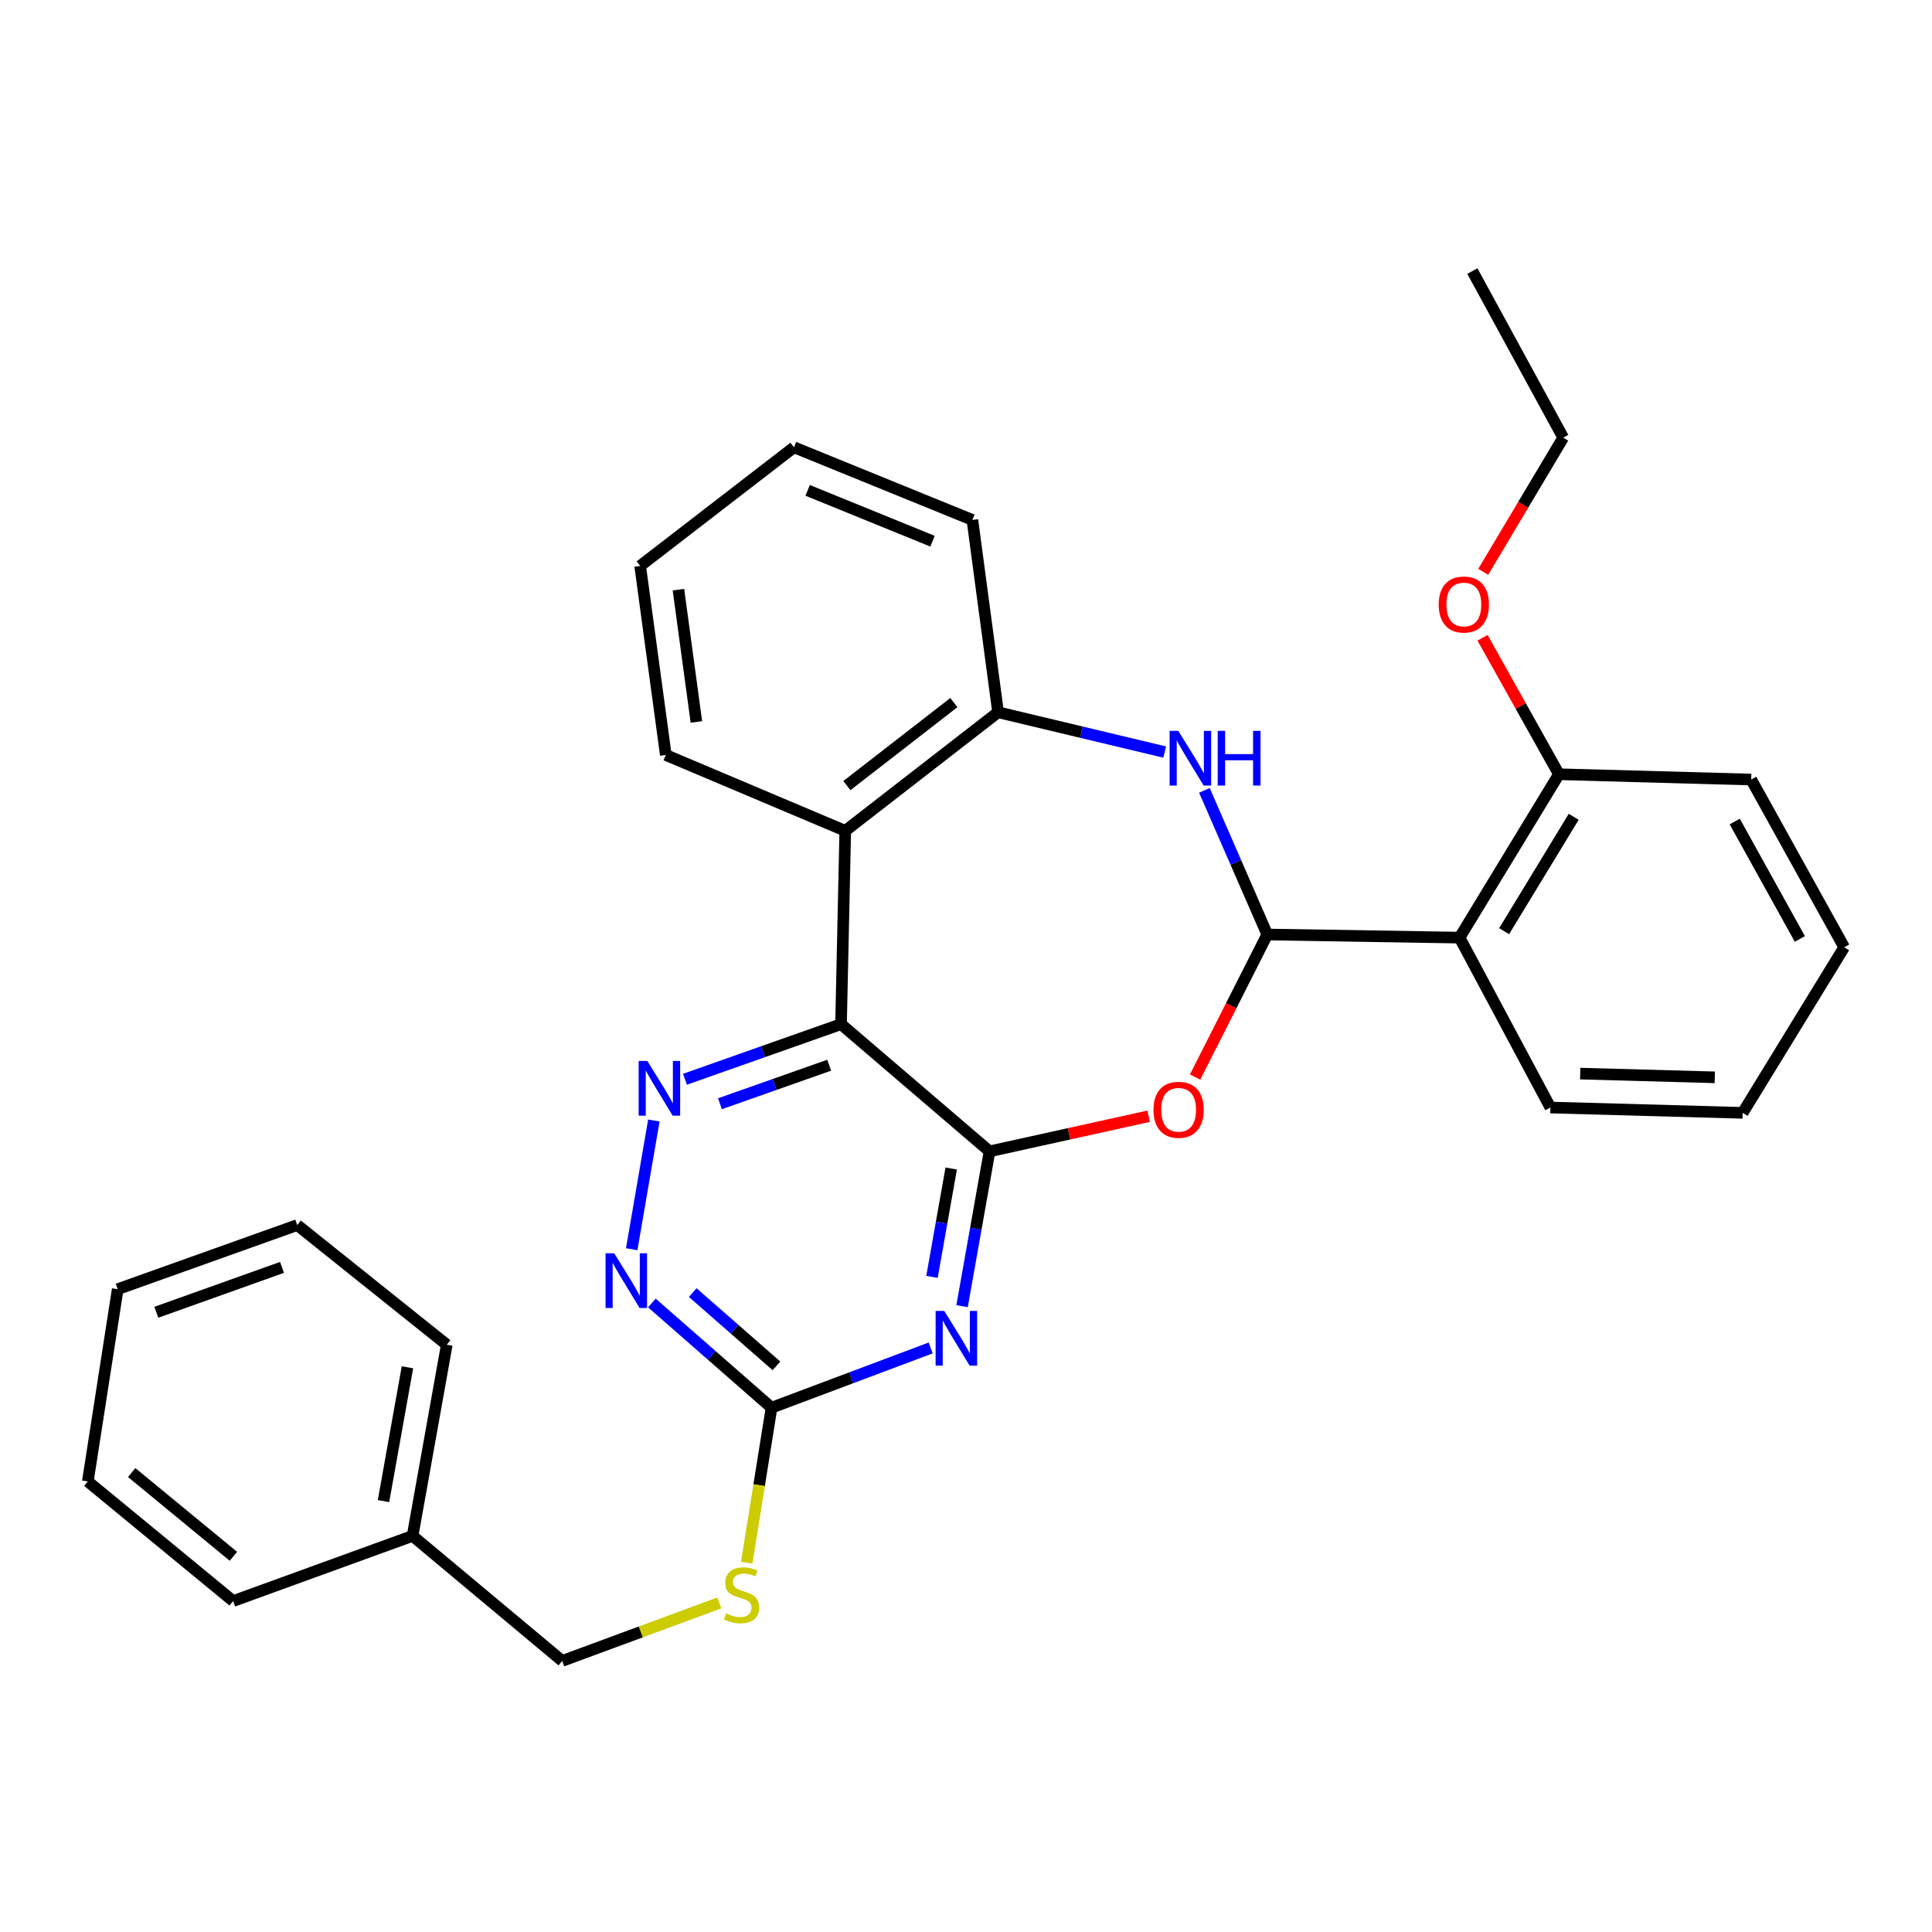 <?xml version='1.0' encoding='iso-8859-1'?>
<svg version='1.1' baseProfile='full'
              xmlns='http://www.w3.org/2000/svg'
                      xmlns:rdkit='http://www.rdkit.org/xml'
                      xmlns:xlink='http://www.w3.org/1999/xlink'
                  xml:space='preserve'
width='1000px' height='1000px' viewBox='0 0 1000 1000'>
<!-- END OF HEADER -->
<rect style='opacity:1.0;fill:#FFFFFF;stroke:none' width='1000' height='1000' x='0' y='0'> </rect>
<path class='bond-0' d='M 512.187,595.94 L 435.318,530.109' style='fill:none;fill-rule:evenodd;stroke:#000000;stroke-width:6px;stroke-linecap:butt;stroke-linejoin:miter;stroke-opacity:1' />
<path class='bond-2' d='M 512.187,595.94 L 505.076,636.011' style='fill:none;fill-rule:evenodd;stroke:#000000;stroke-width:6px;stroke-linecap:butt;stroke-linejoin:miter;stroke-opacity:1' />
<path class='bond-2' d='M 505.076,636.011 L 497.964,676.082' style='fill:none;fill-rule:evenodd;stroke:#0000FF;stroke-width:6px;stroke-linecap:butt;stroke-linejoin:miter;stroke-opacity:1' />
<path class='bond-2' d='M 492.349,604.819 L 487.371,632.869' style='fill:none;fill-rule:evenodd;stroke:#000000;stroke-width:6px;stroke-linecap:butt;stroke-linejoin:miter;stroke-opacity:1' />
<path class='bond-2' d='M 487.371,632.869 L 482.393,660.919' style='fill:none;fill-rule:evenodd;stroke:#0000FF;stroke-width:6px;stroke-linecap:butt;stroke-linejoin:miter;stroke-opacity:1' />
<path class='bond-3' d='M 512.187,595.94 L 553.364,586.852' style='fill:none;fill-rule:evenodd;stroke:#000000;stroke-width:6px;stroke-linecap:butt;stroke-linejoin:miter;stroke-opacity:1' />
<path class='bond-3' d='M 553.364,586.852 L 594.54,577.764' style='fill:none;fill-rule:evenodd;stroke:#FF0000;stroke-width:6px;stroke-linecap:butt;stroke-linejoin:miter;stroke-opacity:1' />
<path class='bond-5' d='M 435.318,530.109 L 394.928,544.366' style='fill:none;fill-rule:evenodd;stroke:#000000;stroke-width:6px;stroke-linecap:butt;stroke-linejoin:miter;stroke-opacity:1' />
<path class='bond-5' d='M 394.928,544.366 L 354.538,558.623' style='fill:none;fill-rule:evenodd;stroke:#0000FF;stroke-width:6px;stroke-linecap:butt;stroke-linejoin:miter;stroke-opacity:1' />
<path class='bond-5' d='M 429.186,551.342 L 400.913,561.322' style='fill:none;fill-rule:evenodd;stroke:#000000;stroke-width:6px;stroke-linecap:butt;stroke-linejoin:miter;stroke-opacity:1' />
<path class='bond-5' d='M 400.913,561.322 L 372.64,571.302' style='fill:none;fill-rule:evenodd;stroke:#0000FF;stroke-width:6px;stroke-linecap:butt;stroke-linejoin:miter;stroke-opacity:1' />
<path class='bond-6' d='M 435.318,530.109 L 437.505,430.033' style='fill:none;fill-rule:evenodd;stroke:#000000;stroke-width:6px;stroke-linecap:butt;stroke-linejoin:miter;stroke-opacity:1' />
<path class='bond-1' d='M 655.937,483.697 L 637.259,520.59' style='fill:none;fill-rule:evenodd;stroke:#000000;stroke-width:6px;stroke-linecap:butt;stroke-linejoin:miter;stroke-opacity:1' />
<path class='bond-1' d='M 637.259,520.59 L 618.581,557.482' style='fill:none;fill-rule:evenodd;stroke:#FF0000;stroke-width:6px;stroke-linecap:butt;stroke-linejoin:miter;stroke-opacity:1' />
<path class='bond-4' d='M 655.937,483.697 L 639.668,446.394' style='fill:none;fill-rule:evenodd;stroke:#000000;stroke-width:6px;stroke-linecap:butt;stroke-linejoin:miter;stroke-opacity:1' />
<path class='bond-4' d='M 639.668,446.394 L 623.4,409.091' style='fill:none;fill-rule:evenodd;stroke:#0000FF;stroke-width:6px;stroke-linecap:butt;stroke-linejoin:miter;stroke-opacity:1' />
<path class='bond-7' d='M 655.937,483.697 L 755.463,485.315' style='fill:none;fill-rule:evenodd;stroke:#000000;stroke-width:6px;stroke-linecap:butt;stroke-linejoin:miter;stroke-opacity:1' />
<path class='bond-8' d='M 481.72,697.692 L 440.533,713.162' style='fill:none;fill-rule:evenodd;stroke:#0000FF;stroke-width:6px;stroke-linecap:butt;stroke-linejoin:miter;stroke-opacity:1' />
<path class='bond-8' d='M 440.533,713.162 L 399.345,728.631' style='fill:none;fill-rule:evenodd;stroke:#000000;stroke-width:6px;stroke-linecap:butt;stroke-linejoin:miter;stroke-opacity:1' />
<path class='bond-32' d='M 602.84,389.266 L 559.722,378.966' style='fill:none;fill-rule:evenodd;stroke:#0000FF;stroke-width:6px;stroke-linecap:butt;stroke-linejoin:miter;stroke-opacity:1' />
<path class='bond-32' d='M 559.722,378.966 L 516.603,368.667' style='fill:none;fill-rule:evenodd;stroke:#000000;stroke-width:6px;stroke-linecap:butt;stroke-linejoin:miter;stroke-opacity:1' />
<path class='bond-31' d='M 338.434,579.979 L 326.972,646.588' style='fill:none;fill-rule:evenodd;stroke:#0000FF;stroke-width:6px;stroke-linecap:butt;stroke-linejoin:miter;stroke-opacity:1' />
<path class='bond-9' d='M 437.505,430.033 L 516.603,368.667' style='fill:none;fill-rule:evenodd;stroke:#000000;stroke-width:6px;stroke-linecap:butt;stroke-linejoin:miter;stroke-opacity:1' />
<path class='bond-9' d='M 438.348,406.621 L 493.716,363.665' style='fill:none;fill-rule:evenodd;stroke:#000000;stroke-width:6px;stroke-linecap:butt;stroke-linejoin:miter;stroke-opacity:1' />
<path class='bond-15' d='M 437.505,430.033 L 344.622,390.784' style='fill:none;fill-rule:evenodd;stroke:#000000;stroke-width:6px;stroke-linecap:butt;stroke-linejoin:miter;stroke-opacity:1' />
<path class='bond-12' d='M 755.463,485.315 L 806.9,400.744' style='fill:none;fill-rule:evenodd;stroke:#000000;stroke-width:6px;stroke-linecap:butt;stroke-linejoin:miter;stroke-opacity:1' />
<path class='bond-12' d='M 778.542,481.973 L 814.547,422.773' style='fill:none;fill-rule:evenodd;stroke:#000000;stroke-width:6px;stroke-linecap:butt;stroke-linejoin:miter;stroke-opacity:1' />
<path class='bond-14' d='M 755.463,485.315 L 802.484,573.254' style='fill:none;fill-rule:evenodd;stroke:#000000;stroke-width:6px;stroke-linecap:butt;stroke-linejoin:miter;stroke-opacity:1' />
<path class='bond-10' d='M 399.345,728.631 L 368.378,701.532' style='fill:none;fill-rule:evenodd;stroke:#000000;stroke-width:6px;stroke-linecap:butt;stroke-linejoin:miter;stroke-opacity:1' />
<path class='bond-10' d='M 368.378,701.532 L 337.411,674.434' style='fill:none;fill-rule:evenodd;stroke:#0000FF;stroke-width:6px;stroke-linecap:butt;stroke-linejoin:miter;stroke-opacity:1' />
<path class='bond-10' d='M 401.896,706.97 L 380.219,688.001' style='fill:none;fill-rule:evenodd;stroke:#000000;stroke-width:6px;stroke-linecap:butt;stroke-linejoin:miter;stroke-opacity:1' />
<path class='bond-10' d='M 380.219,688.001 L 358.542,669.032' style='fill:none;fill-rule:evenodd;stroke:#0000FF;stroke-width:6px;stroke-linecap:butt;stroke-linejoin:miter;stroke-opacity:1' />
<path class='bond-11' d='M 399.345,728.631 L 392.929,768.731' style='fill:none;fill-rule:evenodd;stroke:#000000;stroke-width:6px;stroke-linecap:butt;stroke-linejoin:miter;stroke-opacity:1' />
<path class='bond-11' d='M 392.929,768.731 L 386.513,808.83' style='fill:none;fill-rule:evenodd;stroke:#CCCC00;stroke-width:6px;stroke-linecap:butt;stroke-linejoin:miter;stroke-opacity:1' />
<path class='bond-18' d='M 516.603,368.667 L 503.307,269.111' style='fill:none;fill-rule:evenodd;stroke:#000000;stroke-width:6px;stroke-linecap:butt;stroke-linejoin:miter;stroke-opacity:1' />
<path class='bond-13' d='M 372.306,829.667 L 331.652,844.681' style='fill:none;fill-rule:evenodd;stroke:#CCCC00;stroke-width:6px;stroke-linecap:butt;stroke-linejoin:miter;stroke-opacity:1' />
<path class='bond-13' d='M 331.652,844.681 L 290.998,859.694' style='fill:none;fill-rule:evenodd;stroke:#000000;stroke-width:6px;stroke-linecap:butt;stroke-linejoin:miter;stroke-opacity:1' />
<path class='bond-16' d='M 806.9,400.744 L 787.126,365.419' style='fill:none;fill-rule:evenodd;stroke:#000000;stroke-width:6px;stroke-linecap:butt;stroke-linejoin:miter;stroke-opacity:1' />
<path class='bond-16' d='M 787.126,365.419 L 767.353,330.095' style='fill:none;fill-rule:evenodd;stroke:#FF0000;stroke-width:6px;stroke-linecap:butt;stroke-linejoin:miter;stroke-opacity:1' />
<path class='bond-19' d='M 806.9,400.744 L 906.416,403.491' style='fill:none;fill-rule:evenodd;stroke:#000000;stroke-width:6px;stroke-linecap:butt;stroke-linejoin:miter;stroke-opacity:1' />
<path class='bond-17' d='M 290.998,859.694 L 213.549,794.972' style='fill:none;fill-rule:evenodd;stroke:#000000;stroke-width:6px;stroke-linecap:butt;stroke-linejoin:miter;stroke-opacity:1' />
<path class='bond-23' d='M 802.484,573.254 L 902,576.011' style='fill:none;fill-rule:evenodd;stroke:#000000;stroke-width:6px;stroke-linecap:butt;stroke-linejoin:miter;stroke-opacity:1' />
<path class='bond-23' d='M 817.91,555.693 L 887.571,557.623' style='fill:none;fill-rule:evenodd;stroke:#000000;stroke-width:6px;stroke-linecap:butt;stroke-linejoin:miter;stroke-opacity:1' />
<path class='bond-24' d='M 344.622,390.784 L 331.346,292.926' style='fill:none;fill-rule:evenodd;stroke:#000000;stroke-width:6px;stroke-linecap:butt;stroke-linejoin:miter;stroke-opacity:1' />
<path class='bond-24' d='M 360.449,373.688 L 351.155,305.188' style='fill:none;fill-rule:evenodd;stroke:#000000;stroke-width:6px;stroke-linecap:butt;stroke-linejoin:miter;stroke-opacity:1' />
<path class='bond-20' d='M 767.717,295.984 L 788.422,261.26' style='fill:none;fill-rule:evenodd;stroke:#FF0000;stroke-width:6px;stroke-linecap:butt;stroke-linejoin:miter;stroke-opacity:1' />
<path class='bond-20' d='M 788.422,261.26 L 809.127,226.535' style='fill:none;fill-rule:evenodd;stroke:#000000;stroke-width:6px;stroke-linecap:butt;stroke-linejoin:miter;stroke-opacity:1' />
<path class='bond-21' d='M 213.549,794.972 L 231.251,696.025' style='fill:none;fill-rule:evenodd;stroke:#000000;stroke-width:6px;stroke-linecap:butt;stroke-linejoin:miter;stroke-opacity:1' />
<path class='bond-21' d='M 198.504,776.963 L 210.895,707.701' style='fill:none;fill-rule:evenodd;stroke:#000000;stroke-width:6px;stroke-linecap:butt;stroke-linejoin:miter;stroke-opacity:1' />
<path class='bond-22' d='M 213.549,794.972 L 120.666,828.707' style='fill:none;fill-rule:evenodd;stroke:#000000;stroke-width:6px;stroke-linecap:butt;stroke-linejoin:miter;stroke-opacity:1' />
<path class='bond-33' d='M 503.307,269.111 L 410.963,231.52' style='fill:none;fill-rule:evenodd;stroke:#000000;stroke-width:6px;stroke-linecap:butt;stroke-linejoin:miter;stroke-opacity:1' />
<path class='bond-33' d='M 482.675,280.127 L 418.035,253.813' style='fill:none;fill-rule:evenodd;stroke:#000000;stroke-width:6px;stroke-linecap:butt;stroke-linejoin:miter;stroke-opacity:1' />
<path class='bond-34' d='M 906.416,403.491 L 954.545,490.3' style='fill:none;fill-rule:evenodd;stroke:#000000;stroke-width:6px;stroke-linecap:butt;stroke-linejoin:miter;stroke-opacity:1' />
<path class='bond-34' d='M 897.909,425.231 L 931.6,485.998' style='fill:none;fill-rule:evenodd;stroke:#000000;stroke-width:6px;stroke-linecap:butt;stroke-linejoin:miter;stroke-opacity:1' />
<path class='bond-26' d='M 809.127,226.535 L 762.096,140.306' style='fill:none;fill-rule:evenodd;stroke:#000000;stroke-width:6px;stroke-linecap:butt;stroke-linejoin:miter;stroke-opacity:1' />
<path class='bond-28' d='M 231.251,696.025 L 153.851,634.09' style='fill:none;fill-rule:evenodd;stroke:#000000;stroke-width:6px;stroke-linecap:butt;stroke-linejoin:miter;stroke-opacity:1' />
<path class='bond-29' d='M 120.666,828.707 L 45.455,766.791' style='fill:none;fill-rule:evenodd;stroke:#000000;stroke-width:6px;stroke-linecap:butt;stroke-linejoin:miter;stroke-opacity:1' />
<path class='bond-29' d='M 120.813,805.537 L 68.165,762.196' style='fill:none;fill-rule:evenodd;stroke:#000000;stroke-width:6px;stroke-linecap:butt;stroke-linejoin:miter;stroke-opacity:1' />
<path class='bond-27' d='M 902,576.011 L 954.545,490.3' style='fill:none;fill-rule:evenodd;stroke:#000000;stroke-width:6px;stroke-linecap:butt;stroke-linejoin:miter;stroke-opacity:1' />
<path class='bond-25' d='M 331.346,292.926 L 410.963,231.52' style='fill:none;fill-rule:evenodd;stroke:#000000;stroke-width:6px;stroke-linecap:butt;stroke-linejoin:miter;stroke-opacity:1' />
<path class='bond-35' d='M 153.851,634.09 L 60.928,667.275' style='fill:none;fill-rule:evenodd;stroke:#000000;stroke-width:6px;stroke-linecap:butt;stroke-linejoin:miter;stroke-opacity:1' />
<path class='bond-35' d='M 145.96,656.002 L 80.914,679.231' style='fill:none;fill-rule:evenodd;stroke:#000000;stroke-width:6px;stroke-linecap:butt;stroke-linejoin:miter;stroke-opacity:1' />
<path class='bond-30' d='M 45.455,766.791 L 60.928,667.275' style='fill:none;fill-rule:evenodd;stroke:#000000;stroke-width:6px;stroke-linecap:butt;stroke-linejoin:miter;stroke-opacity:1' />
<path  class='atom-3' d='M 488.755 678.539
L 498.035 693.539
Q 498.955 695.019, 500.435 697.699
Q 501.915 700.379, 501.995 700.539
L 501.995 678.539
L 505.755 678.539
L 505.755 706.859
L 501.875 706.859
L 491.915 690.459
Q 490.755 688.539, 489.515 686.339
Q 488.315 684.139, 487.955 683.459
L 487.955 706.859
L 484.275 706.859
L 484.275 678.539
L 488.755 678.539
' fill='#0000FF'/>
<path  class='atom-4' d='M 597.045 574.422
Q 597.045 567.622, 600.405 563.822
Q 603.765 560.022, 610.045 560.022
Q 616.325 560.022, 619.685 563.822
Q 623.045 567.622, 623.045 574.422
Q 623.045 581.302, 619.645 585.222
Q 616.245 589.102, 610.045 589.102
Q 603.805 589.102, 600.405 585.222
Q 597.045 581.342, 597.045 574.422
M 610.045 585.902
Q 614.365 585.902, 616.685 583.022
Q 619.045 580.102, 619.045 574.422
Q 619.045 568.862, 616.685 566.062
Q 614.365 563.222, 610.045 563.222
Q 605.725 563.222, 603.365 566.022
Q 601.045 568.822, 601.045 574.422
Q 601.045 580.142, 603.365 583.022
Q 605.725 585.902, 610.045 585.902
' fill='#FF0000'/>
<path  class='atom-5' d='M 609.879 378.282
L 619.159 393.282
Q 620.079 394.762, 621.559 397.442
Q 623.039 400.122, 623.119 400.282
L 623.119 378.282
L 626.879 378.282
L 626.879 406.602
L 622.999 406.602
L 613.039 390.202
Q 611.879 388.282, 610.639 386.082
Q 609.439 383.882, 609.079 383.202
L 609.079 406.602
L 605.399 406.602
L 605.399 378.282
L 609.879 378.282
' fill='#0000FF'/>
<path  class='atom-5' d='M 630.279 378.282
L 634.119 378.282
L 634.119 390.322
L 648.599 390.322
L 648.599 378.282
L 652.439 378.282
L 652.439 406.602
L 648.599 406.602
L 648.599 393.522
L 634.119 393.522
L 634.119 406.602
L 630.279 406.602
L 630.279 378.282
' fill='#0000FF'/>
<path  class='atom-6' d='M 335.046 549.134
L 344.326 564.134
Q 345.246 565.614, 346.726 568.294
Q 348.206 570.974, 348.286 571.134
L 348.286 549.134
L 352.046 549.134
L 352.046 577.454
L 348.166 577.454
L 338.206 561.054
Q 337.046 559.134, 335.806 556.934
Q 334.606 554.734, 334.246 554.054
L 334.246 577.454
L 330.566 577.454
L 330.566 549.134
L 335.046 549.134
' fill='#0000FF'/>
<path  class='atom-11' d='M 317.914 648.69
L 327.194 663.69
Q 328.114 665.17, 329.594 667.85
Q 331.074 670.53, 331.154 670.69
L 331.154 648.69
L 334.914 648.69
L 334.914 677.01
L 331.034 677.01
L 321.074 660.61
Q 319.914 658.69, 318.674 656.49
Q 317.474 654.29, 317.114 653.61
L 317.114 677.01
L 313.434 677.01
L 313.434 648.69
L 317.914 648.69
' fill='#0000FF'/>
<path  class='atom-12' d='M 375.861 835.12
Q 376.181 835.24, 377.501 835.8
Q 378.821 836.36, 380.261 836.72
Q 381.741 837.04, 383.181 837.04
Q 385.861 837.04, 387.421 835.76
Q 388.981 834.44, 388.981 832.16
Q 388.981 830.6, 388.181 829.64
Q 387.421 828.68, 386.221 828.16
Q 385.021 827.64, 383.021 827.04
Q 380.501 826.28, 378.981 825.56
Q 377.501 824.84, 376.421 823.32
Q 375.381 821.8, 375.381 819.24
Q 375.381 815.68, 377.781 813.48
Q 380.221 811.28, 385.021 811.28
Q 388.301 811.28, 392.021 812.84
L 391.101 815.92
Q 387.701 814.52, 385.141 814.52
Q 382.381 814.52, 380.861 815.68
Q 379.341 816.8, 379.381 818.76
Q 379.381 820.28, 380.141 821.2
Q 380.941 822.12, 382.061 822.64
Q 383.221 823.16, 385.141 823.76
Q 387.701 824.56, 389.221 825.36
Q 390.741 826.16, 391.821 827.8
Q 392.941 829.4, 392.941 832.16
Q 392.941 836.08, 390.301 838.2
Q 387.701 840.28, 383.341 840.28
Q 380.821 840.28, 378.901 839.72
Q 377.021 839.2, 374.781 838.28
L 375.861 835.12
' fill='#CCCC00'/>
<path  class='atom-17' d='M 744.681 312.895
Q 744.681 306.095, 748.041 302.295
Q 751.401 298.495, 757.681 298.495
Q 763.961 298.495, 767.321 302.295
Q 770.681 306.095, 770.681 312.895
Q 770.681 319.775, 767.281 323.695
Q 763.881 327.575, 757.681 327.575
Q 751.441 327.575, 748.041 323.695
Q 744.681 319.815, 744.681 312.895
M 757.681 324.375
Q 762.001 324.375, 764.321 321.495
Q 766.681 318.575, 766.681 312.895
Q 766.681 307.335, 764.321 304.535
Q 762.001 301.695, 757.681 301.695
Q 753.361 301.695, 751.001 304.495
Q 748.681 307.295, 748.681 312.895
Q 748.681 318.615, 751.001 321.495
Q 753.361 324.375, 757.681 324.375
' fill='#FF0000'/>
</svg>
